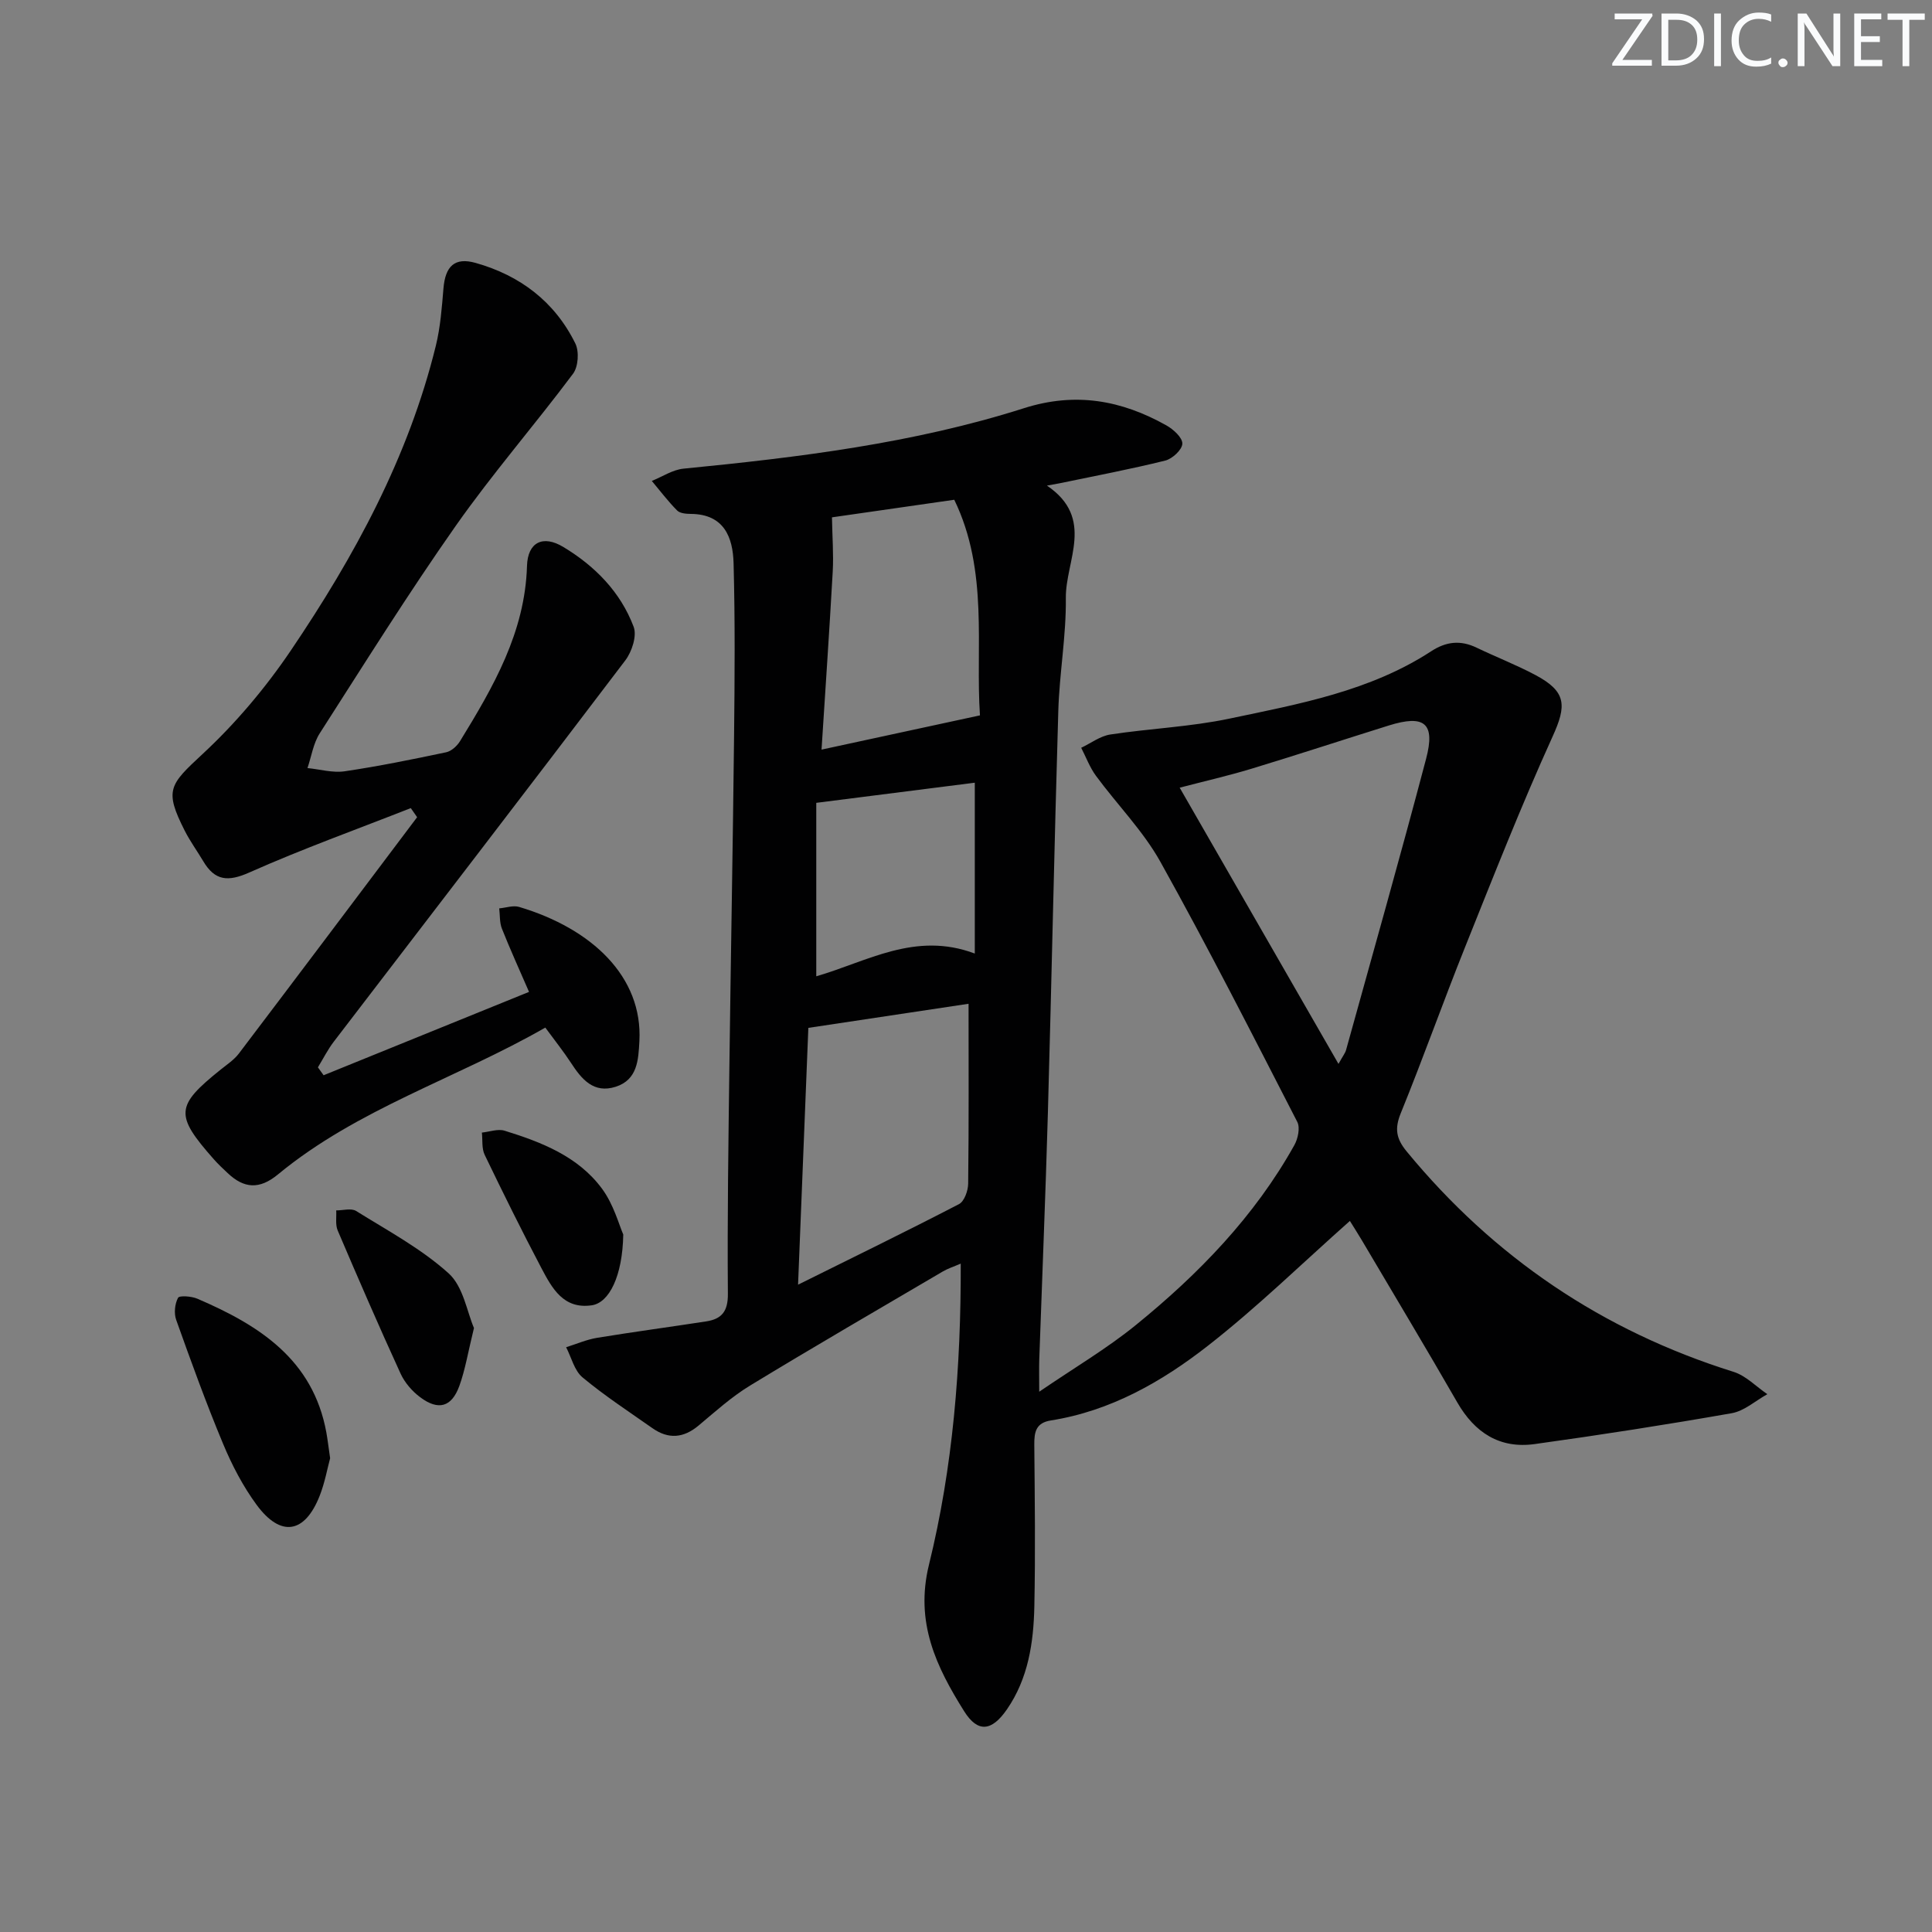 <svg enable-background="new 0 0 400 400" viewBox="0 0 400 400" xmlns="http://www.w3.org/2000/svg"><rect x="0" y="0" width="400" height="400" fill="#808080" stroke="none"/><g fill="#fafbfc"><path d="m342.2 3.2-6.3 9.2h6.1v1.2h-8.2v-.5l6.2-9.1h-5.7v-1.2h7.8v.4z"/><path d="m344 13.7v-10.9h3.1c1.6 0 3 .5 4.1 1.4 1.1 1 1.6 2.2 1.6 3.9s-.5 3-1.6 4-2.5 1.5-4.2 1.5h-3zm1.4-9.6v8.4h1.6c1.4 0 2.5-.4 3.2-1.1.8-.8 1.2-1.8 1.2-3.2s-.4-2.4-1.2-3.1-1.8-1-3.1-1z"/><path d="m356.3 2.8v10.9h-1.4v-10.9z"/><path d="m366.6 13.2c-.8.4-1.8.6-3 .6-1.6 0-2.8-.5-3.7-1.5s-1.4-2.3-1.4-3.9c0-1.7.5-3.2 1.6-4.2s2.4-1.6 4-1.6c1 0 1.9.1 2.6.4v1.5c-.8-.4-1.6-.6-2.6-.6-1.2 0-2.2.4-3 1.2s-1.1 1.9-1.1 3.3c0 1.3.4 2.3 1.1 3.1s1.6 1.1 2.8 1.1c1.1 0 2-.2 2.8-.7v1.3z"/><path d="m368.2 13c0-.3.1-.5.3-.6.2-.2.4-.3.6-.3.3 0 .5.1.7.3s.3.4.3.6-.1.5-.3.6c-.2.2-.4.3-.7.3s-.5-.1-.6-.3c-.2-.2-.3-.4-.3-.6z"/><path d="m381.1 13.7h-1.7l-5.5-8.4c-.2-.2-.3-.5-.4-.7 0 .2.1.8.1 1.5v7.6h-1.4v-10.9h1.8l5.3 8.3c.3.4.4.6.4.8 0-.3-.1-.8-.1-1.6v-7.5h1.4v10.9z"/><path d="m389.7 13.7h-5.8v-10.9h5.6v1.2h-4.2v3.5h3.9v1.2h-3.9v3.7h4.4z"/><path d="m398.4 4.1h-3.1v9.6h-1.4v-9.6h-3.1v-1.3h7.7v1.3z"/></g><path d="m279.48 252.78c-9.96 8.84-19.23 17.91-29.39 25.84-9.56 7.47-20.18 13.52-32.53 15.47-3.08.49-3.44 2.38-3.42 5 .1 11.16.24 22.33.01 33.49-.16 7.51-1.25 14.92-5.69 21.35-3.12 4.51-6.01 4.88-8.84.37-5.77-9.2-10.22-18.4-7.29-30.33 4.97-20.21 6.64-40.97 6.58-62.35-1.44.62-2.64 1-3.7 1.62-13.34 7.84-26.73 15.6-39.94 23.64-3.81 2.32-7.19 5.38-10.63 8.26-3.13 2.62-6.26 2.87-9.56.55-4.88-3.43-9.9-6.71-14.48-10.52-1.69-1.41-2.29-4.12-3.39-6.24 2.14-.67 4.23-1.59 6.42-1.95 7.51-1.23 15.06-2.24 22.58-3.4 3.21-.49 4.52-2.07 4.49-5.7-.13-15.66.11-31.32.31-46.98.29-22.81.72-45.62.97-68.43.13-11.95.22-23.91-.1-35.85-.14-5.38-1.97-10.16-8.82-10.22-.97-.01-2.26-.1-2.86-.7-1.89-1.9-3.52-4.07-5.25-6.13 2.18-.87 4.31-2.32 6.56-2.54 23.83-2.34 47.59-5.23 70.5-12.52 10.65-3.39 20.17-1.66 29.47 3.56 1.45.81 3.35 2.53 3.31 3.79-.03 1.24-2.07 3.14-3.54 3.5-7.22 1.79-14.53 3.17-21.82 4.69-.59.12-1.18.22-2.67.49 10.03 6.79 3.82 15.53 3.91 23.29.09 7.78-1.33 15.56-1.56 23.36-.83 27.79-1.38 55.58-2.16 83.37-.48 16.96-1.19 33.91-1.78 50.86-.06 1.78-.01 3.55-.01 6.72 7.31-4.99 14.02-8.94 20-13.8 12.99-10.55 24.58-22.48 32.82-37.25.75-1.34 1.23-3.6.61-4.81-9.27-18.03-18.46-36.11-28.32-53.81-3.58-6.43-8.95-11.85-13.36-17.84-1.28-1.74-2.06-3.87-3.06-5.81 2.01-.95 3.93-2.43 6.03-2.75 8.2-1.25 16.58-1.58 24.67-3.29 14.42-3.03 29.08-5.68 41.77-13.95 3.11-2.03 6.08-2.33 9.39-.74 4.04 1.94 8.24 3.57 12.19 5.67 6.48 3.45 6.46 6.33 3.53 12.77-6.5 14.32-12.26 28.98-18.11 43.58-4.57 11.4-8.67 22.98-13.3 34.35-1.31 3.22-.97 5.29 1.23 7.95 18.05 21.92 40.53 37.12 67.65 45.61 2.57.8 4.68 3.05 7.01 4.63-2.45 1.36-4.77 3.48-7.38 3.94-13.55 2.38-27.16 4.5-40.79 6.39-7.21 1-12.4-2.33-16.02-8.62-6.47-11.25-13.15-22.37-19.75-33.55-.9-1.52-1.88-3.04-2.49-4.03zm-2.36-32.51c.94-1.7 1.39-2.24 1.56-2.85 5.57-20.1 11.26-40.16 16.58-60.33 1.95-7.38-.35-9.19-7.74-6.88-9.47 2.96-18.9 6.06-28.39 8.94-4.85 1.47-9.8 2.6-14.89 3.93 10.89 18.93 21.62 37.59 32.88 57.19zm-109.76-7.46c-.67 16.65-1.38 34.46-2.13 53.17 11.71-5.81 22.58-11.11 33.32-16.68 1.1-.57 1.88-2.77 1.9-4.23.15-12.59.08-25.18.08-37.25-10.62 1.61-21.49 3.24-33.17 4.99zm35.53-64.7c-.97-14.08 1.87-29.83-5.32-44.64-9.14 1.32-17.94 2.58-25.32 3.64.07 4.11.35 7.66.16 11.18-.69 12.34-1.54 24.67-2.32 36.91 11.16-2.41 21.55-4.66 32.8-7.09zm-33.89 54.02c10.52-3.03 20.48-9.35 32.82-4.71 0-12.54 0-24.08 0-35.37-10.51 1.33-21.2 2.69-32.82 4.17z" fill="#010102"/><path d="m67 222.62c14.02-5.69 28.05-11.38 42.53-17.26-2-4.61-3.91-8.8-5.61-13.08-.51-1.28-.39-2.8-.56-4.21 1.38-.12 2.89-.67 4.12-.3 15.11 4.5 25.61 14.48 24.9 27.78-.21 3.86-.37 7.99-4.9 9.45-4.56 1.46-7.05-1.54-9.26-4.94-1.54-2.35-3.3-4.56-5.32-7.31-18.36 10.54-38.86 16.78-55.35 30.4-3.84 3.17-7.02 2.93-10.41-.27-.97-.92-1.95-1.82-2.83-2.82-8.16-9.23-8.01-11.08 1.4-18.63 1.3-1.04 2.75-2 3.74-3.3 12.35-16.28 24.62-32.62 36.91-48.94-.44-.63-.87-1.25-1.31-1.88-11.16 4.39-22.46 8.45-33.41 13.32-4.42 1.97-7.14 1.75-9.55-2.31-1.27-2.14-2.75-4.16-3.87-6.38-4.22-8.35-3.15-9.45 3.68-15.79 6.86-6.36 13.06-13.71 18.31-21.47 13.17-19.47 24.37-40.03 30.03-63.12.94-3.84 1.24-7.86 1.57-11.82.38-4.62 2.31-6.53 6.65-5.31 9.21 2.59 16.4 8.03 20.66 16.69.82 1.66.61 4.81-.48 6.26-7.94 10.62-16.68 20.66-24.29 31.5-9.84 14.01-18.92 28.55-28.16 42.96-1.33 2.08-1.71 4.77-2.53 7.18 2.56.25 5.21 1.03 7.68.67 7.05-1.04 14.05-2.47 21.03-3.94 1.09-.23 2.26-1.3 2.88-2.31 6.88-11.22 13.45-22.51 13.86-36.28.15-4.91 3.3-6.46 7.51-3.92 6.55 3.94 11.85 9.32 14.57 16.53.71 1.87-.36 5.16-1.73 6.96-20.01 26.38-40.21 52.62-60.33 78.91-1.27 1.65-2.21 3.55-3.31 5.34.39.54.78 1.09 1.18 1.64z" fill="#010102"/><path d="m68.35 301.91c-.57 2.09-1.09 5.05-2.17 7.79-3.08 7.82-8.06 8.63-13.05 1.86-2.83-3.85-5.11-8.23-6.95-12.65-3.52-8.43-6.63-17.04-9.7-25.64-.49-1.36-.29-3.31.38-4.57.27-.52 2.78-.34 3.99.18 12.77 5.48 23.96 12.56 26.72 27.71.26 1.45.43 2.92.78 5.32z" fill="#010102"/><path d="m98.13 274.95c-1.23 4.99-1.8 8.61-3.03 12-1.6 4.39-4.34 5.15-8.11 2.33-1.66-1.24-3.2-3.02-4.06-4.9-4.49-9.8-8.78-19.7-13.01-29.61-.52-1.21-.23-2.77-.31-4.17 1.39.01 3.11-.51 4.12.12 6.55 4.08 13.49 7.8 19.15 12.91 3.05 2.75 3.82 8.03 5.25 11.32z" fill="#010102"/><path d="m129.04 255.59c-.15 8.61-2.91 14.14-6.53 14.66-5.83.85-8.2-3.51-10.38-7.63-4.09-7.76-7.98-15.63-11.79-23.54-.63-1.32-.4-3.05-.57-4.59 1.57-.16 3.31-.82 4.7-.39 7.66 2.37 15.22 5.32 20.15 11.98 2.45 3.3 3.56 7.58 4.42 9.51z" fill="#010102"/></svg>